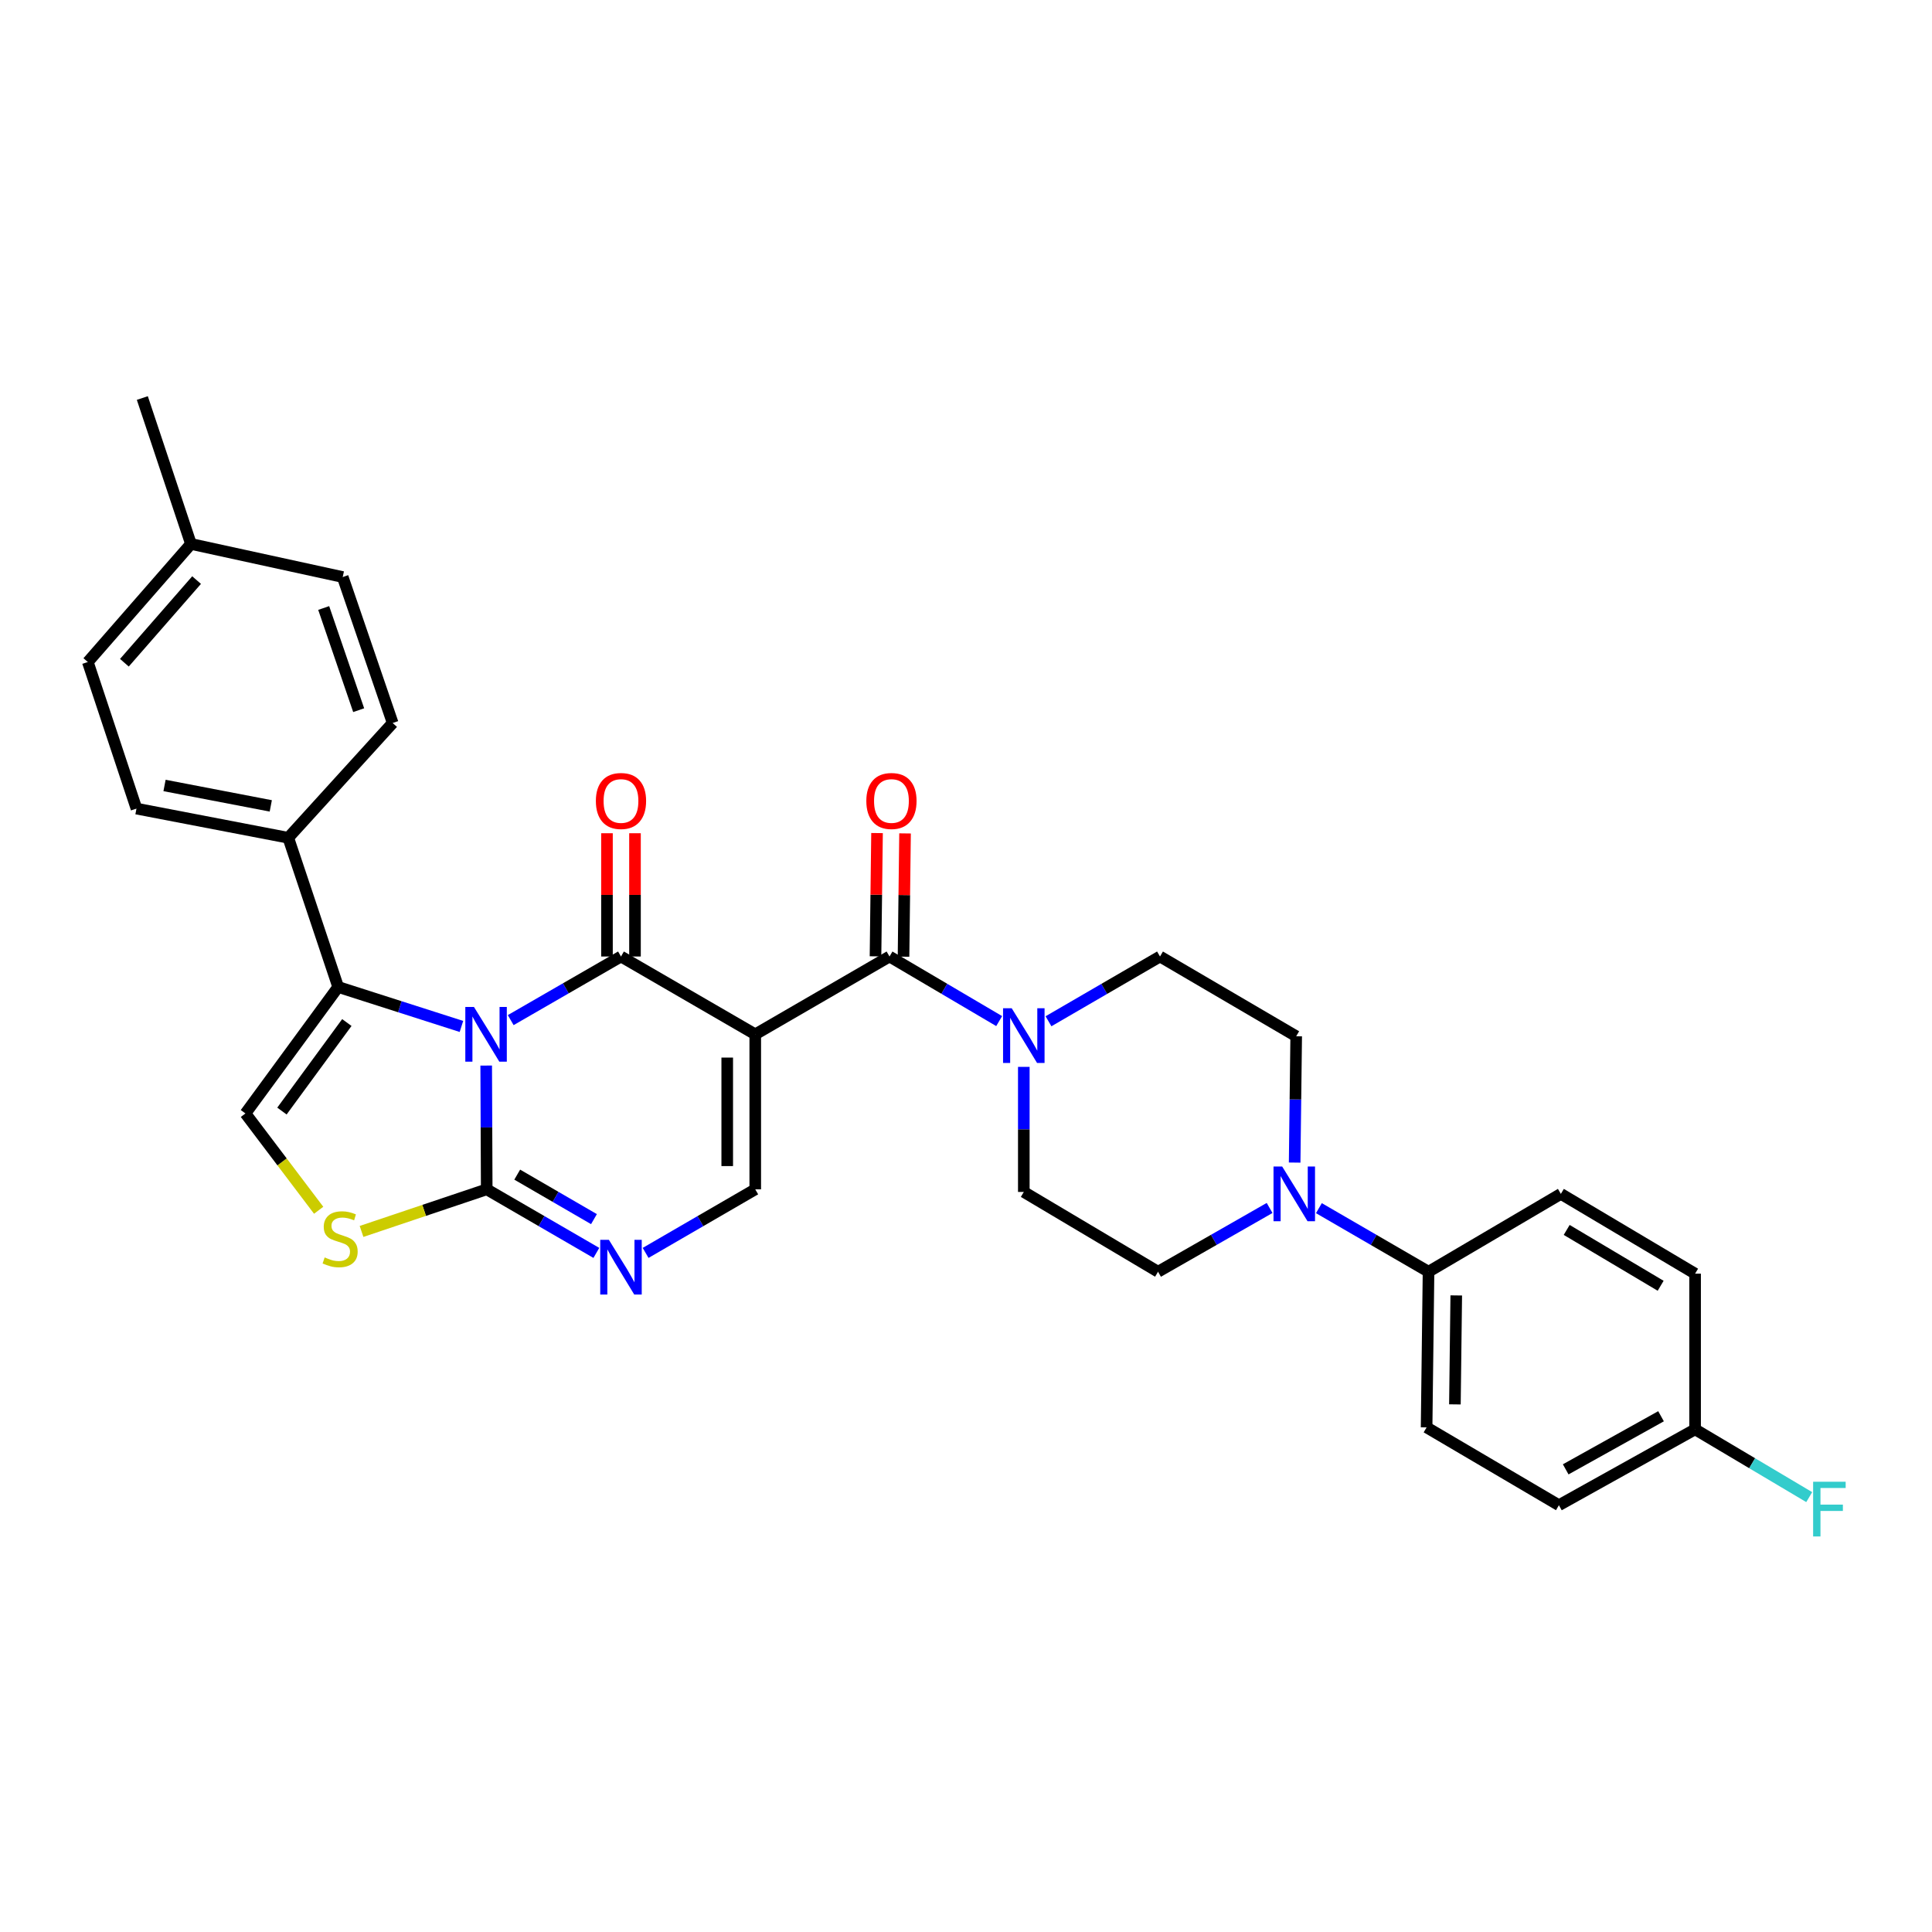 <?xml version='1.0' encoding='iso-8859-1'?>
<svg version='1.1' baseProfile='full'
              xmlns='http://www.w3.org/2000/svg'
                      xmlns:rdkit='http://www.rdkit.org/xml'
                      xmlns:xlink='http://www.w3.org/1999/xlink'
                  xml:space='preserve'
width='1000px' height='1000px' viewBox='0 0 1000 1000'>
<!-- END OF HEADER -->
<rect style='opacity:1.0;fill:#FFFFFF;stroke:none' width='1000' height='1000' x='0' y='0'> </rect>
<path class='bond-0' d='M 264.343,528.011 L 292.881,511.549' style='fill:none;fill-rule:evenodd;stroke:#0000FF;stroke-width:6px;stroke-linecap:butt;stroke-linejoin:miter;stroke-opacity:1' />
<path class='bond-0' d='M 292.881,511.549 L 321.42,495.087' style='fill:none;fill-rule:evenodd;stroke:#000000;stroke-width:6px;stroke-linecap:butt;stroke-linejoin:miter;stroke-opacity:1' />
<path class='bond-2' d='M 251.655,551.535 L 251.79,583.565' style='fill:none;fill-rule:evenodd;stroke:#0000FF;stroke-width:6px;stroke-linecap:butt;stroke-linejoin:miter;stroke-opacity:1' />
<path class='bond-2' d='M 251.79,583.565 L 251.925,615.595' style='fill:none;fill-rule:evenodd;stroke:#000000;stroke-width:6px;stroke-linecap:butt;stroke-linejoin:miter;stroke-opacity:1' />
<path class='bond-3' d='M 238.838,531.287 L 206.936,521.074' style='fill:none;fill-rule:evenodd;stroke:#0000FF;stroke-width:6px;stroke-linecap:butt;stroke-linejoin:miter;stroke-opacity:1' />
<path class='bond-3' d='M 206.936,521.074 L 175.035,510.861' style='fill:none;fill-rule:evenodd;stroke:#000000;stroke-width:6px;stroke-linecap:butt;stroke-linejoin:miter;stroke-opacity:1' />
<path class='bond-1' d='M 321.42,495.087 L 390.915,535.369' style='fill:none;fill-rule:evenodd;stroke:#000000;stroke-width:6px;stroke-linecap:butt;stroke-linejoin:miter;stroke-opacity:1' />
<path class='bond-12' d='M 328.671,495.087 L 328.671,463.184' style='fill:none;fill-rule:evenodd;stroke:#000000;stroke-width:6px;stroke-linecap:butt;stroke-linejoin:miter;stroke-opacity:1' />
<path class='bond-12' d='M 328.671,463.184 L 328.671,431.281' style='fill:none;fill-rule:evenodd;stroke:#FF0000;stroke-width:6px;stroke-linecap:butt;stroke-linejoin:miter;stroke-opacity:1' />
<path class='bond-12' d='M 314.17,495.087 L 314.17,463.184' style='fill:none;fill-rule:evenodd;stroke:#000000;stroke-width:6px;stroke-linecap:butt;stroke-linejoin:miter;stroke-opacity:1' />
<path class='bond-12' d='M 314.17,463.184 L 314.17,431.281' style='fill:none;fill-rule:evenodd;stroke:#FF0000;stroke-width:6px;stroke-linecap:butt;stroke-linejoin:miter;stroke-opacity:1' />
<path class='bond-4' d='M 390.915,535.369 L 460.41,495.087' style='fill:none;fill-rule:evenodd;stroke:#000000;stroke-width:6px;stroke-linecap:butt;stroke-linejoin:miter;stroke-opacity:1' />
<path class='bond-32' d='M 390.915,535.369 L 390.915,615.595' style='fill:none;fill-rule:evenodd;stroke:#000000;stroke-width:6px;stroke-linecap:butt;stroke-linejoin:miter;stroke-opacity:1' />
<path class='bond-32' d='M 376.414,547.403 L 376.414,603.561' style='fill:none;fill-rule:evenodd;stroke:#000000;stroke-width:6px;stroke-linecap:butt;stroke-linejoin:miter;stroke-opacity:1' />
<path class='bond-5' d='M 251.925,615.595 L 280.299,632.048' style='fill:none;fill-rule:evenodd;stroke:#000000;stroke-width:6px;stroke-linecap:butt;stroke-linejoin:miter;stroke-opacity:1' />
<path class='bond-5' d='M 280.299,632.048 L 308.672,648.501' style='fill:none;fill-rule:evenodd;stroke:#0000FF;stroke-width:6px;stroke-linecap:butt;stroke-linejoin:miter;stroke-opacity:1' />
<path class='bond-5' d='M 267.712,607.986 L 287.573,619.503' style='fill:none;fill-rule:evenodd;stroke:#000000;stroke-width:6px;stroke-linecap:butt;stroke-linejoin:miter;stroke-opacity:1' />
<path class='bond-5' d='M 287.573,619.503 L 307.435,631.02' style='fill:none;fill-rule:evenodd;stroke:#0000FF;stroke-width:6px;stroke-linecap:butt;stroke-linejoin:miter;stroke-opacity:1' />
<path class='bond-7' d='M 251.925,615.595 L 219.528,626.493' style='fill:none;fill-rule:evenodd;stroke:#000000;stroke-width:6px;stroke-linecap:butt;stroke-linejoin:miter;stroke-opacity:1' />
<path class='bond-7' d='M 219.528,626.493 L 187.131,637.391' style='fill:none;fill-rule:evenodd;stroke:#CCCC00;stroke-width:6px;stroke-linecap:butt;stroke-linejoin:miter;stroke-opacity:1' />
<path class='bond-8' d='M 175.035,510.861 L 127.034,576.328' style='fill:none;fill-rule:evenodd;stroke:#000000;stroke-width:6px;stroke-linecap:butt;stroke-linejoin:miter;stroke-opacity:1' />
<path class='bond-8' d='M 179.529,529.256 L 145.929,575.083' style='fill:none;fill-rule:evenodd;stroke:#000000;stroke-width:6px;stroke-linecap:butt;stroke-linejoin:miter;stroke-opacity:1' />
<path class='bond-11' d='M 175.035,510.861 L 149.206,433.632' style='fill:none;fill-rule:evenodd;stroke:#000000;stroke-width:6px;stroke-linecap:butt;stroke-linejoin:miter;stroke-opacity:1' />
<path class='bond-9' d='M 460.41,495.087 L 488.788,511.801' style='fill:none;fill-rule:evenodd;stroke:#000000;stroke-width:6px;stroke-linecap:butt;stroke-linejoin:miter;stroke-opacity:1' />
<path class='bond-9' d='M 488.788,511.801 L 517.165,528.516' style='fill:none;fill-rule:evenodd;stroke:#0000FF;stroke-width:6px;stroke-linecap:butt;stroke-linejoin:miter;stroke-opacity:1' />
<path class='bond-14' d='M 467.661,495.177 L 468.056,463.274' style='fill:none;fill-rule:evenodd;stroke:#000000;stroke-width:6px;stroke-linecap:butt;stroke-linejoin:miter;stroke-opacity:1' />
<path class='bond-14' d='M 468.056,463.274 L 468.452,431.371' style='fill:none;fill-rule:evenodd;stroke:#FF0000;stroke-width:6px;stroke-linecap:butt;stroke-linejoin:miter;stroke-opacity:1' />
<path class='bond-14' d='M 453.16,494.997 L 453.556,463.094' style='fill:none;fill-rule:evenodd;stroke:#000000;stroke-width:6px;stroke-linecap:butt;stroke-linejoin:miter;stroke-opacity:1' />
<path class='bond-14' d='M 453.556,463.094 L 453.951,431.191' style='fill:none;fill-rule:evenodd;stroke:#FF0000;stroke-width:6px;stroke-linecap:butt;stroke-linejoin:miter;stroke-opacity:1' />
<path class='bond-6' d='M 334.169,648.501 L 362.542,632.048' style='fill:none;fill-rule:evenodd;stroke:#0000FF;stroke-width:6px;stroke-linecap:butt;stroke-linejoin:miter;stroke-opacity:1' />
<path class='bond-6' d='M 362.542,632.048 L 390.915,615.595' style='fill:none;fill-rule:evenodd;stroke:#000000;stroke-width:6px;stroke-linecap:butt;stroke-linejoin:miter;stroke-opacity:1' />
<path class='bond-31' d='M 164.939,626.431 L 145.986,601.38' style='fill:none;fill-rule:evenodd;stroke:#CCCC00;stroke-width:6px;stroke-linecap:butt;stroke-linejoin:miter;stroke-opacity:1' />
<path class='bond-31' d='M 145.986,601.38 L 127.034,576.328' style='fill:none;fill-rule:evenodd;stroke:#000000;stroke-width:6px;stroke-linecap:butt;stroke-linejoin:miter;stroke-opacity:1' />
<path class='bond-15' d='M 542.7,528.608 L 571.558,511.847' style='fill:none;fill-rule:evenodd;stroke:#0000FF;stroke-width:6px;stroke-linecap:butt;stroke-linejoin:miter;stroke-opacity:1' />
<path class='bond-15' d='M 571.558,511.847 L 600.415,495.087' style='fill:none;fill-rule:evenodd;stroke:#000000;stroke-width:6px;stroke-linecap:butt;stroke-linejoin:miter;stroke-opacity:1' />
<path class='bond-16' d='M 529.921,552.213 L 529.921,584.581' style='fill:none;fill-rule:evenodd;stroke:#0000FF;stroke-width:6px;stroke-linecap:butt;stroke-linejoin:miter;stroke-opacity:1' />
<path class='bond-16' d='M 529.921,584.581 L 529.921,616.949' style='fill:none;fill-rule:evenodd;stroke:#000000;stroke-width:6px;stroke-linecap:butt;stroke-linejoin:miter;stroke-opacity:1' />
<path class='bond-10' d='M 657.14,625.246 L 628.27,641.746' style='fill:none;fill-rule:evenodd;stroke:#0000FF;stroke-width:6px;stroke-linecap:butt;stroke-linejoin:miter;stroke-opacity:1' />
<path class='bond-10' d='M 628.27,641.746 L 599.4,658.246' style='fill:none;fill-rule:evenodd;stroke:#000000;stroke-width:6px;stroke-linecap:butt;stroke-linejoin:miter;stroke-opacity:1' />
<path class='bond-13' d='M 682.659,625.34 L 711.032,641.793' style='fill:none;fill-rule:evenodd;stroke:#0000FF;stroke-width:6px;stroke-linecap:butt;stroke-linejoin:miter;stroke-opacity:1' />
<path class='bond-13' d='M 711.032,641.793 L 739.405,658.246' style='fill:none;fill-rule:evenodd;stroke:#000000;stroke-width:6px;stroke-linecap:butt;stroke-linejoin:miter;stroke-opacity:1' />
<path class='bond-34' d='M 670.109,601.748 L 670.509,569.058' style='fill:none;fill-rule:evenodd;stroke:#0000FF;stroke-width:6px;stroke-linecap:butt;stroke-linejoin:miter;stroke-opacity:1' />
<path class='bond-34' d='M 670.509,569.058 L 670.909,536.368' style='fill:none;fill-rule:evenodd;stroke:#000000;stroke-width:6px;stroke-linecap:butt;stroke-linejoin:miter;stroke-opacity:1' />
<path class='bond-19' d='M 149.206,433.632 L 70.639,418.534' style='fill:none;fill-rule:evenodd;stroke:#000000;stroke-width:6px;stroke-linecap:butt;stroke-linejoin:miter;stroke-opacity:1' />
<path class='bond-19' d='M 140.157,417.126 L 85.161,406.558' style='fill:none;fill-rule:evenodd;stroke:#000000;stroke-width:6px;stroke-linecap:butt;stroke-linejoin:miter;stroke-opacity:1' />
<path class='bond-20' d='M 149.206,433.632 L 203.248,374.224' style='fill:none;fill-rule:evenodd;stroke:#000000;stroke-width:6px;stroke-linecap:butt;stroke-linejoin:miter;stroke-opacity:1' />
<path class='bond-21' d='M 739.405,658.246 L 738.406,738.811' style='fill:none;fill-rule:evenodd;stroke:#000000;stroke-width:6px;stroke-linecap:butt;stroke-linejoin:miter;stroke-opacity:1' />
<path class='bond-21' d='M 753.756,670.511 L 753.057,726.906' style='fill:none;fill-rule:evenodd;stroke:#000000;stroke-width:6px;stroke-linecap:butt;stroke-linejoin:miter;stroke-opacity:1' />
<path class='bond-22' d='M 739.405,658.246 L 807.901,617.948' style='fill:none;fill-rule:evenodd;stroke:#000000;stroke-width:6px;stroke-linecap:butt;stroke-linejoin:miter;stroke-opacity:1' />
<path class='bond-17' d='M 600.415,495.087 L 670.909,536.368' style='fill:none;fill-rule:evenodd;stroke:#000000;stroke-width:6px;stroke-linecap:butt;stroke-linejoin:miter;stroke-opacity:1' />
<path class='bond-18' d='M 529.921,616.949 L 599.4,658.246' style='fill:none;fill-rule:evenodd;stroke:#000000;stroke-width:6px;stroke-linecap:butt;stroke-linejoin:miter;stroke-opacity:1' />
<path class='bond-26' d='M 70.639,418.534 L 45.455,342.659' style='fill:none;fill-rule:evenodd;stroke:#000000;stroke-width:6px;stroke-linecap:butt;stroke-linejoin:miter;stroke-opacity:1' />
<path class='bond-27' d='M 203.248,374.224 L 177.387,298.67' style='fill:none;fill-rule:evenodd;stroke:#000000;stroke-width:6px;stroke-linecap:butt;stroke-linejoin:miter;stroke-opacity:1' />
<path class='bond-27' d='M 185.649,367.587 L 167.546,314.7' style='fill:none;fill-rule:evenodd;stroke:#000000;stroke-width:6px;stroke-linecap:butt;stroke-linejoin:miter;stroke-opacity:1' />
<path class='bond-25' d='M 738.406,738.811 L 806.886,779.093' style='fill:none;fill-rule:evenodd;stroke:#000000;stroke-width:6px;stroke-linecap:butt;stroke-linejoin:miter;stroke-opacity:1' />
<path class='bond-24' d='M 807.901,617.948 L 877.38,659.245' style='fill:none;fill-rule:evenodd;stroke:#000000;stroke-width:6px;stroke-linecap:butt;stroke-linejoin:miter;stroke-opacity:1' />
<path class='bond-24' d='M 810.914,636.608 L 859.549,665.516' style='fill:none;fill-rule:evenodd;stroke:#000000;stroke-width:6px;stroke-linecap:butt;stroke-linejoin:miter;stroke-opacity:1' />
<path class='bond-23' d='M 877.38,739.826 L 877.38,659.245' style='fill:none;fill-rule:evenodd;stroke:#000000;stroke-width:6px;stroke-linecap:butt;stroke-linejoin:miter;stroke-opacity:1' />
<path class='bond-29' d='M 877.38,739.826 L 906.915,757.366' style='fill:none;fill-rule:evenodd;stroke:#000000;stroke-width:6px;stroke-linecap:butt;stroke-linejoin:miter;stroke-opacity:1' />
<path class='bond-29' d='M 906.915,757.366 L 936.45,774.906' style='fill:none;fill-rule:evenodd;stroke:#33CCCC;stroke-width:6px;stroke-linecap:butt;stroke-linejoin:miter;stroke-opacity:1' />
<path class='bond-35' d='M 877.38,739.826 L 806.886,779.093' style='fill:none;fill-rule:evenodd;stroke:#000000;stroke-width:6px;stroke-linecap:butt;stroke-linejoin:miter;stroke-opacity:1' />
<path class='bond-35' d='M 859.749,733.047 L 810.404,760.534' style='fill:none;fill-rule:evenodd;stroke:#000000;stroke-width:6px;stroke-linecap:butt;stroke-linejoin:miter;stroke-opacity:1' />
<path class='bond-33' d='M 45.455,342.659 L 98.837,281.542' style='fill:none;fill-rule:evenodd;stroke:#000000;stroke-width:6px;stroke-linecap:butt;stroke-linejoin:miter;stroke-opacity:1' />
<path class='bond-33' d='M 64.384,343.031 L 101.751,300.25' style='fill:none;fill-rule:evenodd;stroke:#000000;stroke-width:6px;stroke-linecap:butt;stroke-linejoin:miter;stroke-opacity:1' />
<path class='bond-28' d='M 177.387,298.67 L 98.837,281.542' style='fill:none;fill-rule:evenodd;stroke:#000000;stroke-width:6px;stroke-linecap:butt;stroke-linejoin:miter;stroke-opacity:1' />
<path class='bond-30' d='M 98.837,281.542 L 73.668,206.021' style='fill:none;fill-rule:evenodd;stroke:#000000;stroke-width:6px;stroke-linecap:butt;stroke-linejoin:miter;stroke-opacity:1' />
<path  class='atom-0' d='M 245.327 521.209
L 254.607 536.209
Q 255.527 537.689, 257.007 540.369
Q 258.487 543.049, 258.567 543.209
L 258.567 521.209
L 262.327 521.209
L 262.327 549.529
L 258.447 549.529
L 248.487 533.129
Q 247.327 531.209, 246.087 529.009
Q 244.887 526.809, 244.527 526.129
L 244.527 549.529
L 240.847 549.529
L 240.847 521.209
L 245.327 521.209
' fill='#0000FF'/>
<path  class='atom-6' d='M 315.16 641.734
L 324.44 656.734
Q 325.36 658.214, 326.84 660.894
Q 328.32 663.574, 328.4 663.734
L 328.4 641.734
L 332.16 641.734
L 332.16 670.054
L 328.28 670.054
L 318.32 653.654
Q 317.16 651.734, 315.92 649.534
Q 314.72 647.334, 314.36 646.654
L 314.36 670.054
L 310.68 670.054
L 310.68 641.734
L 315.16 641.734
' fill='#0000FF'/>
<path  class='atom-8' d='M 168.05 650.838
Q 168.37 650.958, 169.69 651.518
Q 171.01 652.078, 172.45 652.438
Q 173.93 652.758, 175.37 652.758
Q 178.05 652.758, 179.61 651.478
Q 181.17 650.158, 181.17 647.878
Q 181.17 646.318, 180.37 645.358
Q 179.61 644.398, 178.41 643.878
Q 177.21 643.358, 175.21 642.758
Q 172.69 641.998, 171.17 641.278
Q 169.69 640.558, 168.61 639.038
Q 167.57 637.518, 167.57 634.958
Q 167.57 631.398, 169.97 629.198
Q 172.41 626.998, 177.21 626.998
Q 180.49 626.998, 184.21 628.558
L 183.29 631.638
Q 179.89 630.238, 177.33 630.238
Q 174.57 630.238, 173.05 631.398
Q 171.53 632.518, 171.57 634.478
Q 171.57 635.998, 172.33 636.918
Q 173.13 637.838, 174.25 638.358
Q 175.41 638.878, 177.33 639.478
Q 179.89 640.278, 181.41 641.078
Q 182.93 641.878, 184.01 643.518
Q 185.13 645.118, 185.13 647.878
Q 185.13 651.798, 182.49 653.918
Q 179.89 655.998, 175.53 655.998
Q 173.01 655.998, 171.09 655.438
Q 169.21 654.918, 166.97 653.998
L 168.05 650.838
' fill='#CCCC00'/>
<path  class='atom-10' d='M 523.661 521.87
L 532.941 536.87
Q 533.861 538.35, 535.341 541.03
Q 536.821 543.71, 536.901 543.87
L 536.901 521.87
L 540.661 521.87
L 540.661 550.19
L 536.781 550.19
L 526.821 533.79
Q 525.661 531.87, 524.421 529.67
Q 523.221 527.47, 522.861 526.79
L 522.861 550.19
L 519.181 550.19
L 519.181 521.87
L 523.661 521.87
' fill='#0000FF'/>
<path  class='atom-11' d='M 663.65 603.788
L 672.93 618.788
Q 673.85 620.268, 675.33 622.948
Q 676.81 625.628, 676.89 625.788
L 676.89 603.788
L 680.65 603.788
L 680.65 632.108
L 676.77 632.108
L 666.81 615.708
Q 665.65 613.788, 664.41 611.588
Q 663.21 609.388, 662.85 608.708
L 662.85 632.108
L 659.17 632.108
L 659.17 603.788
L 663.65 603.788
' fill='#0000FF'/>
<path  class='atom-13' d='M 308.42 414.586
Q 308.42 407.786, 311.78 403.986
Q 315.14 400.186, 321.42 400.186
Q 327.7 400.186, 331.06 403.986
Q 334.42 407.786, 334.42 414.586
Q 334.42 421.466, 331.02 425.386
Q 327.62 429.266, 321.42 429.266
Q 315.18 429.266, 311.78 425.386
Q 308.42 421.506, 308.42 414.586
M 321.42 426.066
Q 325.74 426.066, 328.06 423.186
Q 330.42 420.266, 330.42 414.586
Q 330.42 409.026, 328.06 406.226
Q 325.74 403.386, 321.42 403.386
Q 317.1 403.386, 314.74 406.186
Q 312.42 408.986, 312.42 414.586
Q 312.42 420.306, 314.74 423.186
Q 317.1 426.066, 321.42 426.066
' fill='#FF0000'/>
<path  class='atom-15' d='M 448.409 414.586
Q 448.409 407.786, 451.769 403.986
Q 455.129 400.186, 461.409 400.186
Q 467.689 400.186, 471.049 403.986
Q 474.409 407.786, 474.409 414.586
Q 474.409 421.466, 471.009 425.386
Q 467.609 429.266, 461.409 429.266
Q 455.169 429.266, 451.769 425.386
Q 448.409 421.506, 448.409 414.586
M 461.409 426.066
Q 465.729 426.066, 468.049 423.186
Q 470.409 420.266, 470.409 414.586
Q 470.409 409.026, 468.049 406.226
Q 465.729 403.386, 461.409 403.386
Q 457.089 403.386, 454.729 406.186
Q 452.409 408.986, 452.409 414.586
Q 452.409 420.306, 454.729 423.186
Q 457.089 426.066, 461.409 426.066
' fill='#FF0000'/>
<path  class='atom-30' d='M 938.471 766.947
L 955.311 766.947
L 955.311 770.187
L 942.271 770.187
L 942.271 778.787
L 953.871 778.787
L 953.871 782.067
L 942.271 782.067
L 942.271 795.267
L 938.471 795.267
L 938.471 766.947
' fill='#33CCCC'/>
</svg>
